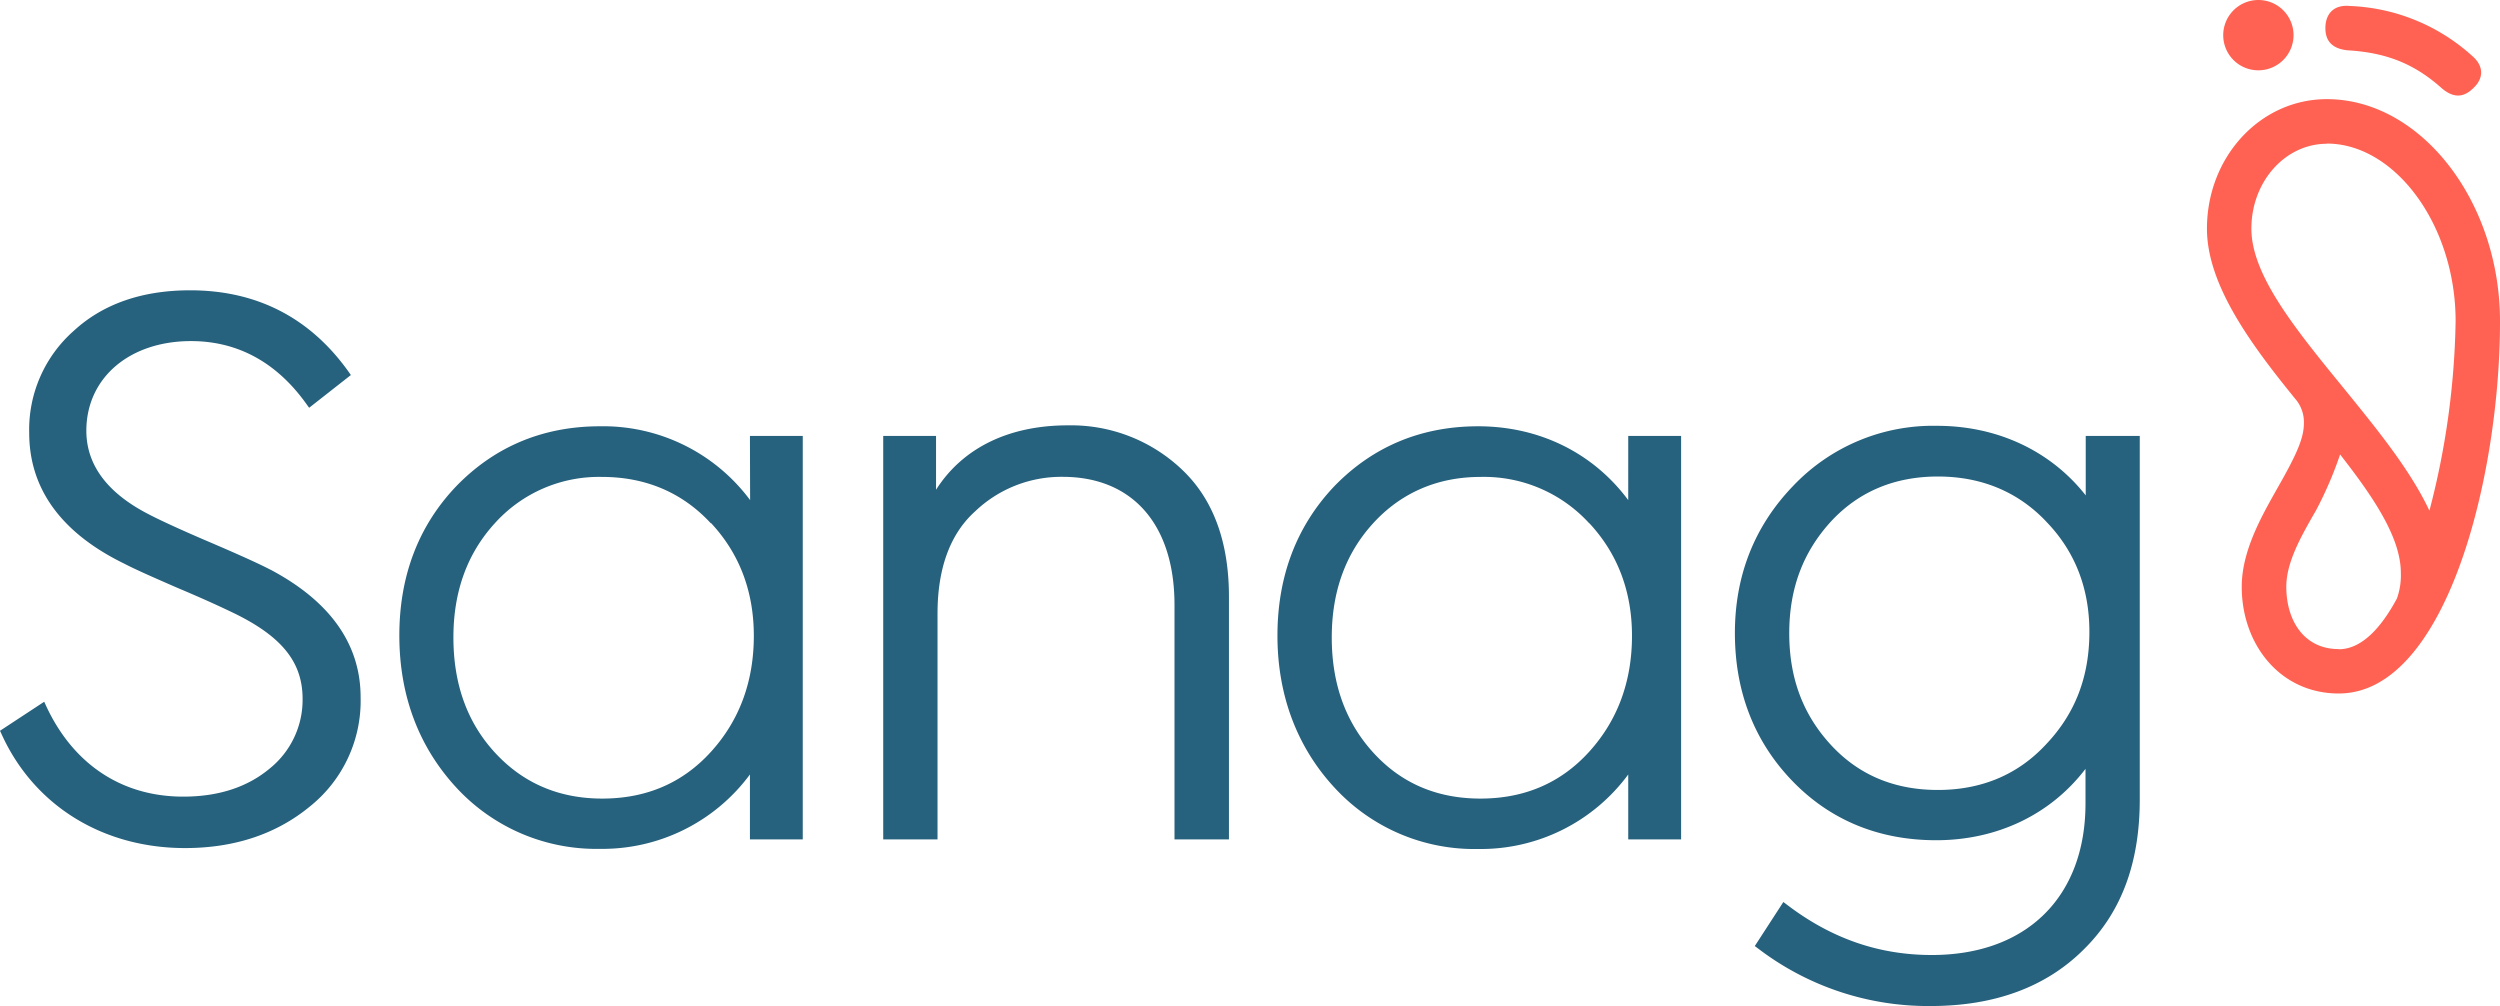<svg xmlns="http://www.w3.org/2000/svg" viewBox="0 0 539.08 216.93"><g data-name="Ebene 2"><g data-name="Ebene 1"><path d="M506.21 10.85c8.3.48 14.36 2.87 20.27 8.14 2.39 2.07 4.63 2.23 6.86 0 2.23-2.08 2.23-4.63 0-6.7a41.72 41.72 0 00-26.65-11c-3.35-.32-5.26 1.59-5.26 4.78 0 3.03 1.75 4.46 4.78 4.78zm-4.47 10.53c-14.36 0-25.85 12.45-25.85 27.93 0 12.2 9.66 25.2 19.34 37.06a7.68 7.68 0 011.57 4.75c0 3.19-1.28 6.38-5.75 14.2-3.51 6.22-7.66 13.56-7.66 21.22 0 12.45 8.3 23 20.91 23 23.14 0 34.78-46.59 34.78-80.26 0-25.88-17.08-47.9-37.34-47.9zm0 9.58c14.69 0 27.77 17.55 27.77 38.3a171.37 171.37 0 01-5.65 40.86c-4.17-8.89-11.51-17.82-18.29-26.18C495 71 485.47 59.36 485.47 49.31c0-10.21 7.34-18.31 16.27-18.31zm2.56 109C497 140 493 134 493 126.54c0-5.1 2.87-10.37 6.38-16.43A81.36 81.36 0 00504.6 98c7.43 9.49 13.1 18.06 13.1 25.55a14.82 14.82 0 01-.84 5.49c-3.55 6.62-7.77 10.96-12.56 10.96zm-17.24-124.8a7.58 7.58 0 10-7.66-7.66 7.56 7.56 0 007.66 7.66z" fill="#ff6252"/><path d="M58.32 122.85c-2.38-1.25-6.88-3.29-13.39-6.07-5.58-2.38-10.36-4.57-12.78-5.84-9-4.6-13.53-10.68-13.53-18.06 0-11.38 9.28-19.33 22.57-19.33 10 0 18.39 4.53 24.81 13.46l.66.92 9-7.06-.61-.87C66.75 68.45 55.3 62.6 41 62.6c-10.38 0-18.84 2.95-25.14 8.78a28.38 28.38 0 00-9.56 22c0 12 6.92 21.55 20.51 28.17 1.9 1 5.27 2.53 11.66 5.3 5.8 2.44 9.72 4.28 12 5.38 10.36 5.05 14.78 10.59 14.78 18.47a19 19 0 01-7.07 15c-4.77 4-11 6.08-18.66 6.08-13.16 0-23.59-6.87-29.47-19.33l-.52-1.13L0 157.58l.39.84c7 15.31 21.77 24.45 39.51 24.45 10.62 0 19.65-3 26.86-8.92a29.17 29.17 0 0011-23.59c0-11.43-6.54-20.7-19.49-27.55m95.05-10.02c6.15 6.58 9.23 14.77 9.23 24.31 0 9.82-3.08 18.22-9.23 25s-14 10.1-23.45 10.1-17.16-3.39-23.18-9.95-8.92-14.86-8.92-24.8 3-18.12 8.92-24.61a30.2 30.2 0 0123.13-10c9.37 0 17.32 3.35 23.46 10m8.47-5a39.48 39.48 0 00-32.36-15.92c-12.31 0-22.76 4.38-31.08 13-8.1 8.53-12.2 19.3-12.2 32.11s4.1 23.94 12.31 32.82a41.05 41.05 0 0030.93 13.19A39.56 39.56 0 00161.71 167v14h11.39V94h-11.39zm68.5-16.12c-12.77 0-22.69 4.9-28.41 13.89V94h-11.39v87h11.71v-48.69c0-9.74 2.71-17.16 8.06-22a26.92 26.92 0 0118.92-7.49c15.1 0 24.12 10.33 24.12 27.62V181H265v-52.35c0-11.76-3.37-20.94-10-27.27a34.7 34.7 0 00-24.7-9.66m112.38 21.07c6.15 6.58 9.23 14.77 9.23 24.31 0 9.82-3.08 18.22-9.23 25s-14 10.1-23.45 10.1-17.15-3.35-23.14-9.95-8.92-14.86-8.92-24.8 3-18.12 8.92-24.61 13.77-10 23.14-10a30.74 30.74 0 0123.46 10m8.41-5c-7.55-10.17-19.16-15.92-32.36-15.92-12.31 0-22.76 4.38-31.09 13-8.09 8.57-12.19 19.38-12.19 32.14s4.16 24 12.36 32.84a40.93 40.93 0 0030.92 13.17A39.48 39.48 0 00351.1 167v14h11.4V94h-11.4zm90.07 4.57c6.22 6.38 9.37 14.37 9.37 23.83 0 9.73-3.08 17.68-9.37 24.29-6.05 6.52-13.9 9.81-23.3 9.81s-17.06-3.24-23-9.64c-6.09-6.58-9.05-14.46-9.05-24.15s3-17.58 9.05-24.16c5.94-6.39 13.68-9.64 23-9.64s17.21 3.25 23.31 9.66m8.57-5.59c-7.52-9.56-19-15-32.06-15a41.59 41.59 0 00-31.07 13c-8.31 8.64-12.52 19.3-12.52 31.69 0 12.61 4.16 23.32 12.31 31.81s18.67 12.86 31.09 12.86c13.15 0 24.7-5.55 32.2-15.39v7.46c0 20.16-12.7 32.68-33.15 32.68-11.34 0-21.54-3.51-31.06-10.72l-.94-.71-6.16 9.5.83.62a60.37 60.37 0 0037.13 12.31c13.76 0 24.8-4.11 32.82-12.05 8.21-8 12.23-18.69 12.23-32.5V94h-11.65z" fill="#26617d"/></g></g></svg>